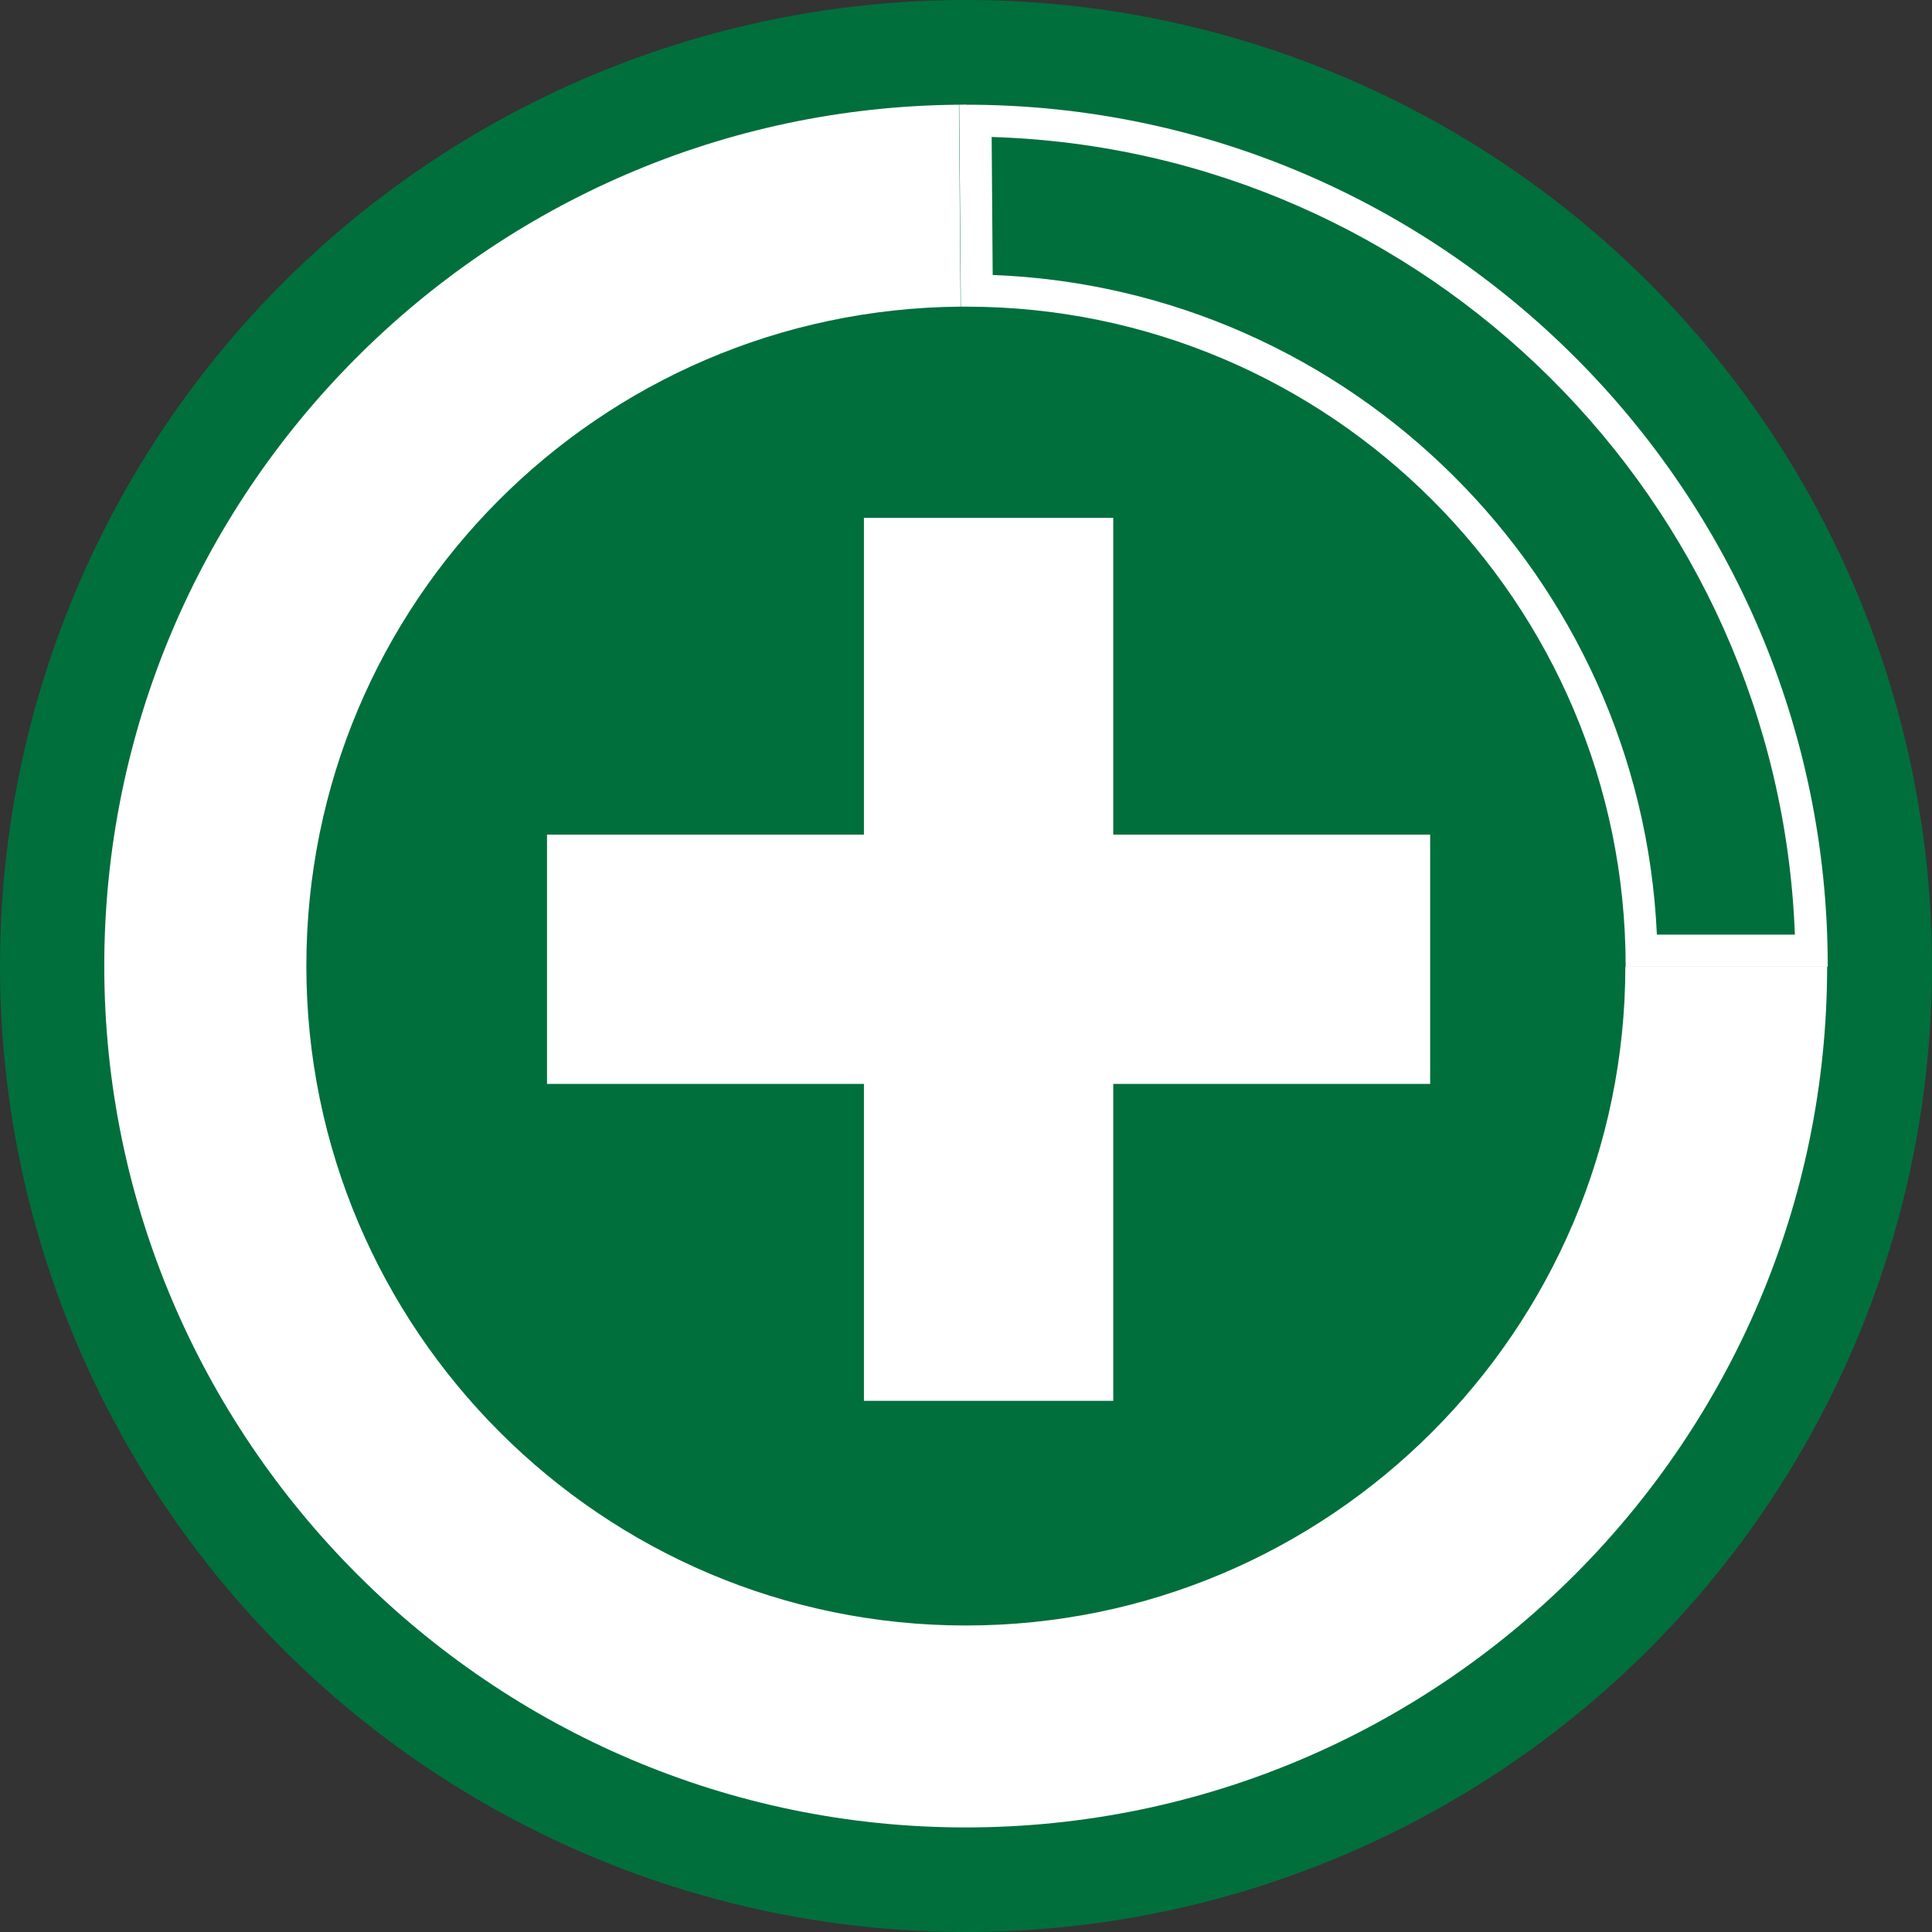 <svg xmlns="http://www.w3.org/2000/svg" id="Layer_1" data-name="Layer 1" viewBox="0 0 131.74 131.74"><rect x="0" y="0" width="131.74" height="131.74" fill="#333333" stroke="none"/><defs><style>      .cls-1 {        fill: #fff;      }      .cls-2 {        stroke: #fff;        stroke-miterlimit: 10;        stroke-width: 17px;      }      .cls-2, .cls-3 {        fill: none;      }      .cls-4 {        fill: #006f3c;      }    </style></defs><circle class="cls-4" cx="65.87" cy="65.87" r="65.87"></circle><g><path class="cls-3" d="m65.51,20.91c-24.63.19-44.61,20.28-44.61,44.96s20.17,44.97,44.97,44.97,44.95-20.15,44.97-44.93l-44.97-.04-.36-44.96Z"></path><path class="cls-1" d="m110.83,65.91c-.02,24.78-20.18,44.93-44.97,44.93s-44.97-20.17-44.97-44.97,19.98-44.77,44.61-44.96l-.11-13.77c-32.18.25-58.28,26.5-58.28,58.73s26.35,58.74,58.74,58.74,58.72-26.33,58.74-58.69h-13.78Z"></path><g><path class="cls-4" d="m111.92,64.81c-.58-24.69-20.62-44.62-45.32-45l-.09-11.59c31.15.34,56.45,25.51,57,56.6h-11.59Z"></path><path class="cls-1" d="m67.61,9.34c29.67.9,53.67,24.77,54.78,54.39h-9.41c-1.1-24.42-20.84-44.05-45.29-44.98l-.07-9.41m-1.74-2.21c-.16,0-.31.01-.47.01l.11,13.77c.12,0,.24,0,.36,0,24.8,0,44.97,20.17,44.97,44.97,0,.01,0,.03,0,.04h13.78s0-.02,0-.04c0-32.39-26.35-58.74-58.74-58.74h0Z"></path></g></g><line class="cls-2" x1="67.41" y1="35.31" x2="67.41" y2="95.52"></line><line class="cls-2" x1="37.3" y1="65.41" x2="97.52" y2="65.41"></line></svg>
